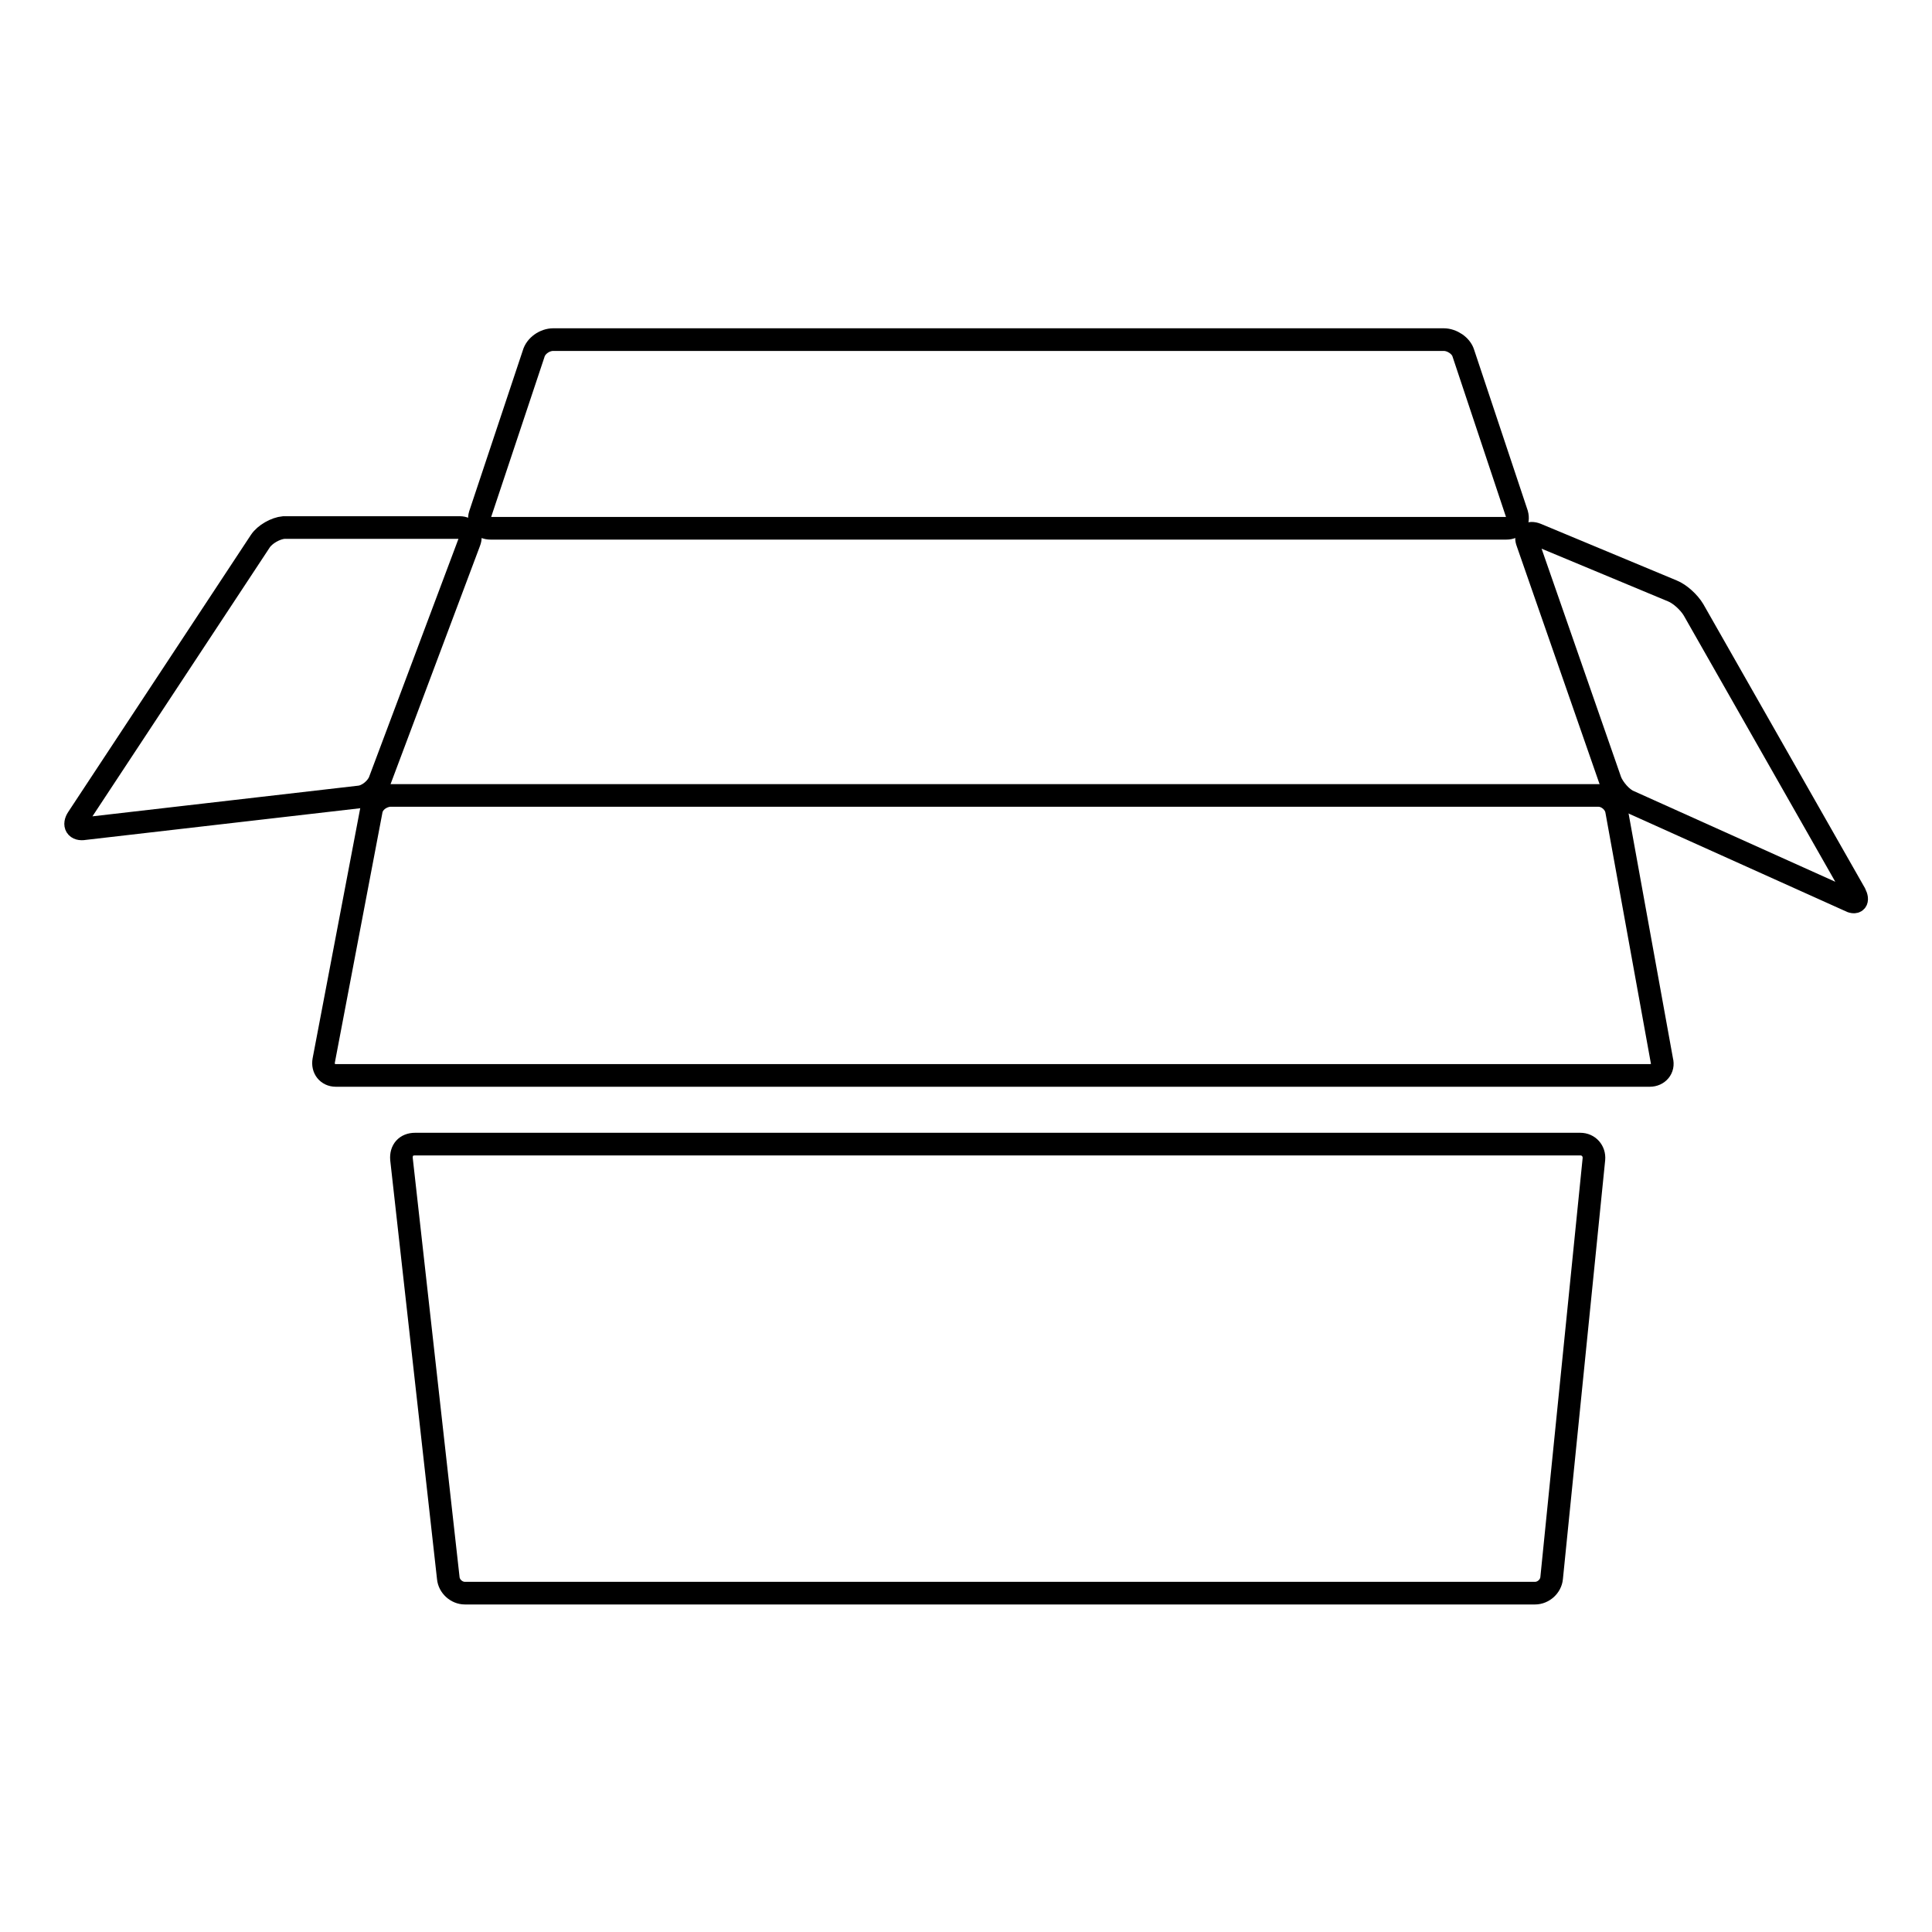 <?xml version="1.0" encoding="utf-8"?>
<!-- Svg Vector Icons : http://www.onlinewebfonts.com/icon -->
<!DOCTYPE svg PUBLIC "-//W3C//DTD SVG 1.1//EN" "http://www.w3.org/Graphics/SVG/1.1/DTD/svg11.dtd">
<svg version="1.1" xmlns="http://www.w3.org/2000/svg" xmlns:xlink="http://www.w3.org/1999/xlink" x="0px" y="0px" viewBox="0 0 256 256" enable-background="new 0 0 256 256" xml:space="preserve">
<g><g><g><g><path stroke-width="3" fill-opacity="0" stroke="#000000"  d="M191.3,45h-118c-1.1,0-2.3,0.8-2.6,1.9l-7.1,21.3C63.3,69.2,63.9,70,65,70h134.6c1.1,0,1.7-0.8,1.4-1.9l-7.1-21.3C193.6,45.8,192.4,45,191.3,45z"/><path stroke-width="3" fill-opacity="0" stroke="#000000"  d="M34.5,71.7l-24.2,36.7c-0.6,0.9-0.2,1.6,0.9,1.4l36.4-4.2c1.1-0.1,2.3-1.1,2.7-2.1l11.9-31.7c0.4-1-0.2-1.9-1.3-1.9H37.6C36.5,70,35.1,70.8,34.5,71.7z"/><path stroke-width="3" fill-opacity="0" stroke="#000000"  d="M245.8,118.4l-21.4-37.6c-0.6-1-1.8-2.1-2.8-2.5l-18-7.5c-1-0.4-1.6,0.1-1.2,1.1l11,31.6c0.4,1,1.5,2.3,2.5,2.7l29.1,13.1C245.9,119.8,246.3,119.4,245.8,118.4z"/><path stroke-width="3" fill-opacity="0" stroke="#000000"  d="M49.2,107.4l-6.3,33.1c-0.2,1.1,0.5,2,1.6,2h174.1c1.1,0,1.9-0.9,1.6-2l-6-33.1c-0.2-1.1-1.3-2-2.4-2H51.6C50.5,105.5,49.4,106.3,49.2,107.4z"/></g><path stroke-width="3" fill-opacity="0" stroke="#000000"  d="M55,151.6h154.4c1.1,0,1.9,0.9,1.8,2l-5.6,55.5c-0.1,1.1-1.1,2-2.2,2H61.6c-1.1,0-2.1-0.9-2.2-2l-6.2-55.5C53.1,152.4,53.8,151.6,55,151.6z"/></g><g></g><g></g><g></g><g></g><g></g><g></g><g></g><g></g><g></g><g></g><g></g><g></g><g></g><g></g><g></g></g></g>
</svg>